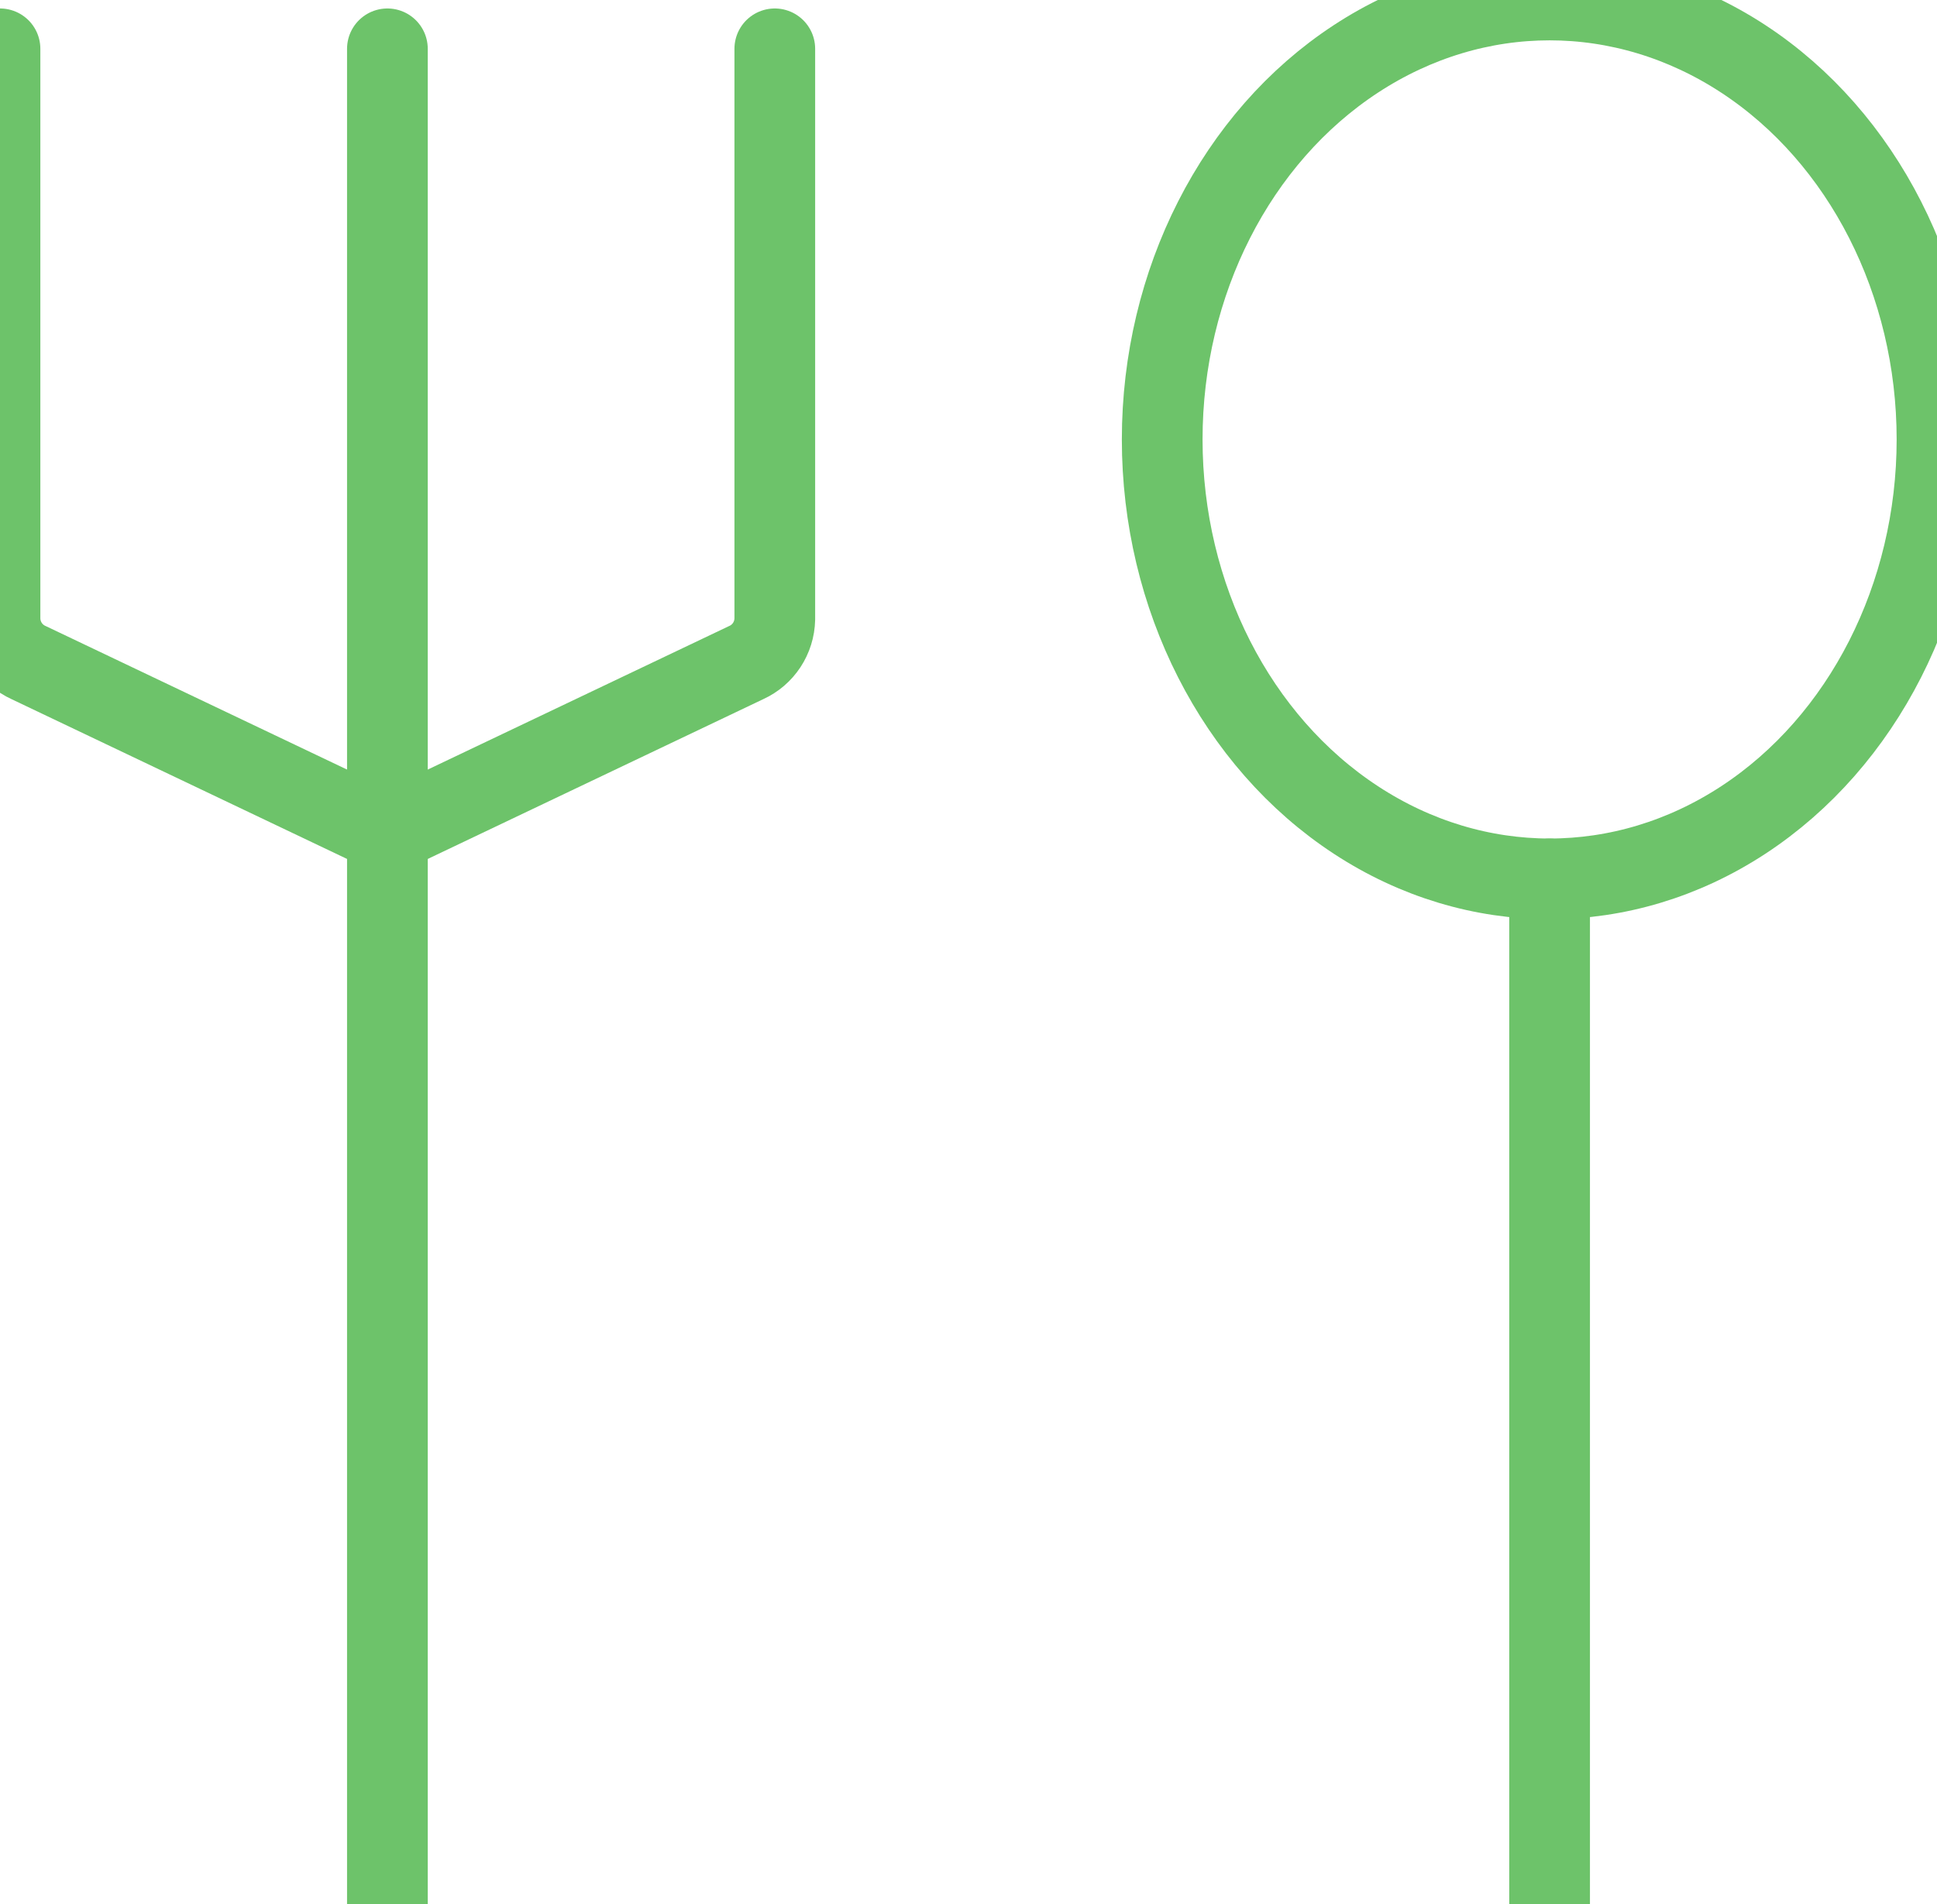 <?xml version="1.0" encoding="UTF-8"?><svg id="_レイヤー_2" xmlns="http://www.w3.org/2000/svg" width="48" height="47.2" viewBox="0 0 48 47.2"><defs><style>.cls-1{fill:none;stroke:#6dc36a;stroke-linecap:round;stroke-linejoin:round;stroke-width:2px;}</style></defs><g id="_コンテンツ"><g id="icon_data"><g><line class="cls-1" x1="9.6" y1="47.2" x2="9.6" y2="1.21"/><line class="cls-1" x1="38.4" y1="47.2" x2="38.4" y2="21.785"/><path class="cls-1" d="M19.2,1.21V15.346c-.01,.467-.286,.886-.708,1.077l-8.892,4.236L.708,16.423c-.422-.191-.698-.61-.708-1.077V1.21"/><ellipse class="cls-1" cx="38.4" cy="10.892" rx="9.6" ry="10.892"/></g></g></g></svg>